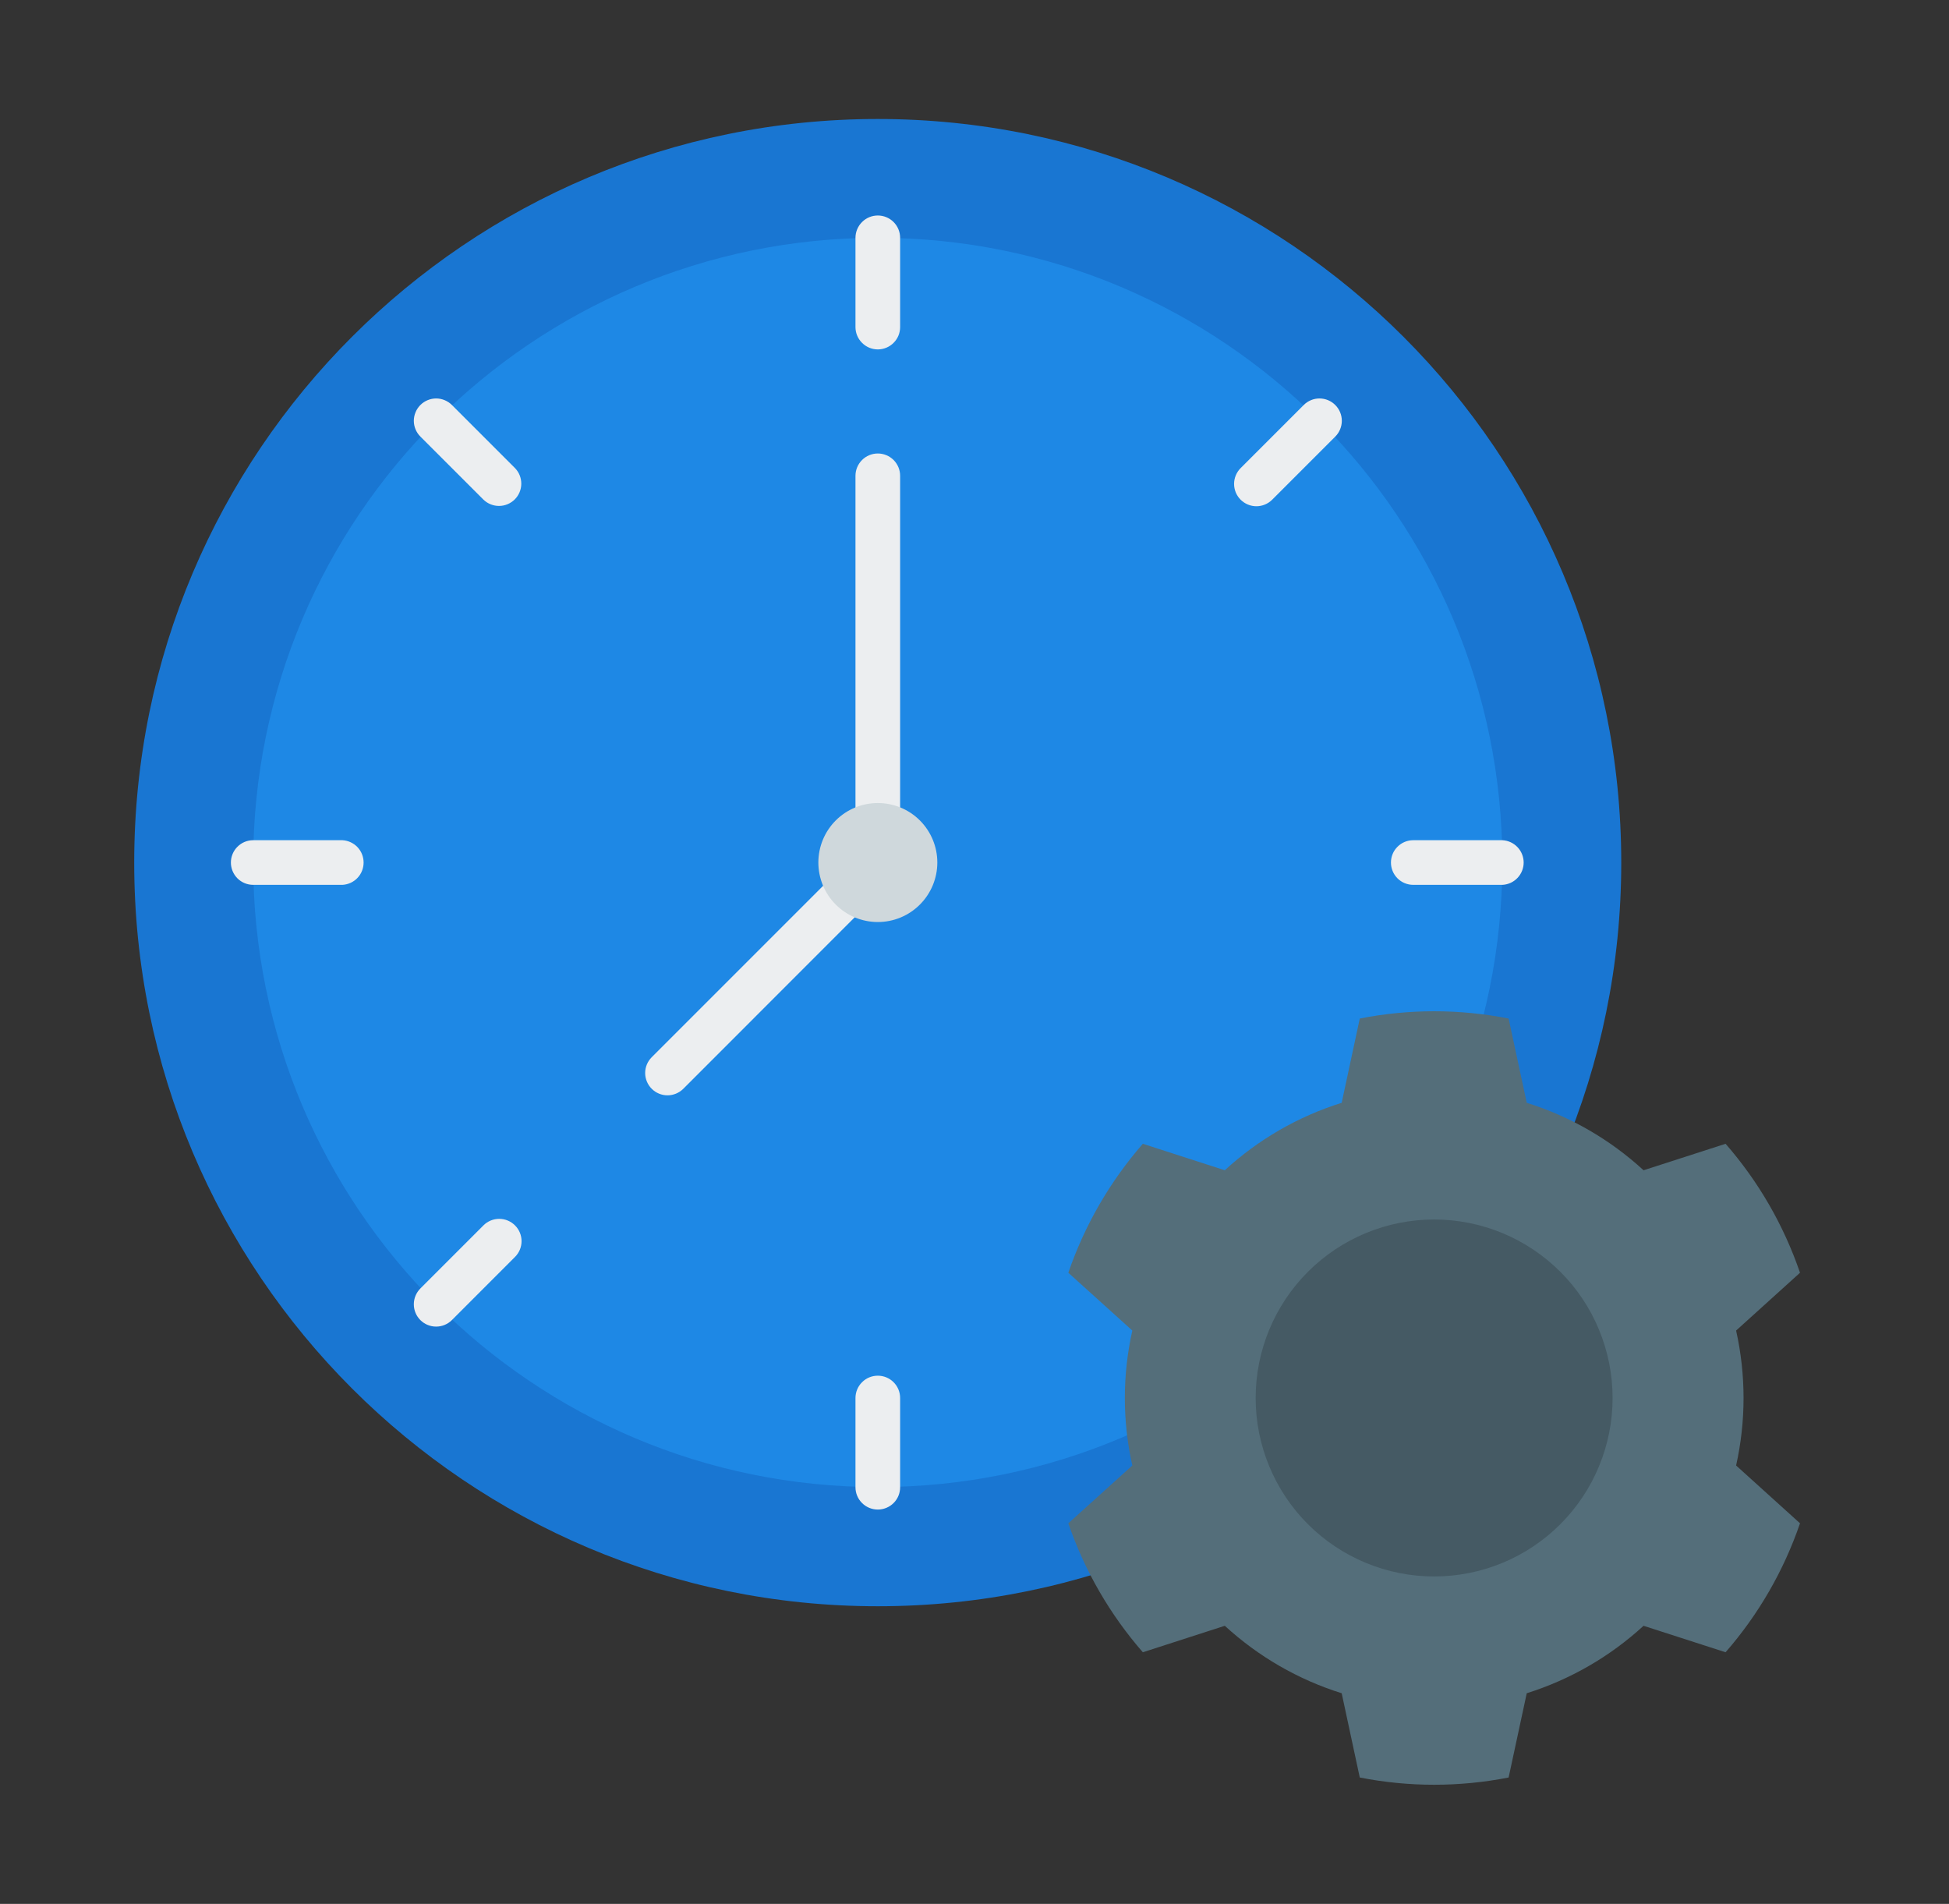 <svg xmlns="http://www.w3.org/2000/svg" width="43" height="42" viewBox="0 0 43 42" fill="none">
  <rect x="0" y="0" width="43" height="42" fill="#333333" stroke="none"/>
  <path d="M19.365 35.434C28.425 35.434 35.769 28.089 35.769 19.029C35.769 9.97 28.425 2.625 19.365 2.625C10.305 2.625 2.961 9.97 2.961 19.03C2.961 28.09 10.305 35.434 19.365 35.434V35.434Z" fill="#1976D2"/>
  <path d="M19.366 32.805C26.976 32.805 33.145 26.636 33.145 19.025C33.145 11.415 26.976 5.246 19.366 5.246C11.755 5.246 5.586 11.415 5.586 19.025C5.586 26.636 11.755 32.805 19.366 32.805Z" fill="#1E88E5"/>
  <path fill-rule="evenodd" clip-rule="evenodd" d="M19.019 18.681C19.112 18.592 19.236 18.542 19.365 18.543C19.494 18.544 19.618 18.596 19.709 18.687C19.8 18.778 19.852 18.902 19.853 19.031C19.854 19.16 19.805 19.284 19.715 19.377L15.075 24.019C14.982 24.111 14.857 24.163 14.727 24.163C14.596 24.163 14.471 24.111 14.379 24.019C14.286 23.926 14.234 23.801 14.234 23.67C14.234 23.54 14.286 23.415 14.379 23.322L19.019 18.682V18.681Z" fill="#ECEEF0"/>
  <path fill-rule="evenodd" clip-rule="evenodd" d="M18.874 10.496C18.874 10.366 18.926 10.241 19.019 10.148C19.111 10.056 19.236 10.004 19.367 10.004C19.497 10.004 19.623 10.056 19.715 10.148C19.808 10.241 19.859 10.366 19.859 10.496V19.028C19.859 19.158 19.808 19.284 19.715 19.376C19.623 19.468 19.497 19.52 19.367 19.52C19.236 19.52 19.111 19.468 19.019 19.376C18.926 19.284 18.874 19.158 18.874 19.028V10.496ZM18.874 5.246C18.874 5.116 18.926 4.991 19.019 4.898C19.111 4.806 19.236 4.754 19.367 4.754C19.497 4.754 19.623 4.806 19.715 4.898C19.808 4.991 19.859 5.116 19.859 5.246V7.215C19.859 7.346 19.808 7.471 19.715 7.563C19.623 7.656 19.497 7.708 19.367 7.708C19.236 7.708 19.111 7.656 19.019 7.563C18.926 7.471 18.874 7.346 18.874 7.215V5.246ZM18.874 30.84C18.874 30.71 18.926 30.584 19.019 30.492C19.111 30.399 19.236 30.348 19.367 30.348C19.497 30.348 19.623 30.399 19.715 30.492C19.808 30.584 19.859 30.71 19.859 30.84V32.809C19.859 32.94 19.808 33.065 19.715 33.157C19.623 33.249 19.497 33.301 19.367 33.301C19.236 33.301 19.111 33.249 19.019 33.157C18.926 33.065 18.874 32.94 18.874 32.809V30.84ZM28.763 8.935C28.856 8.842 28.981 8.79 29.111 8.79C29.242 8.79 29.367 8.842 29.46 8.935C29.552 9.027 29.604 9.152 29.604 9.283C29.604 9.413 29.552 9.539 29.46 9.631L28.068 11.023C28.022 11.069 27.968 11.105 27.908 11.13C27.848 11.155 27.784 11.168 27.719 11.168C27.655 11.168 27.591 11.155 27.531 11.13C27.471 11.105 27.417 11.069 27.371 11.023C27.325 10.977 27.289 10.923 27.264 10.863C27.24 10.803 27.227 10.739 27.227 10.675C27.227 10.61 27.24 10.546 27.265 10.486C27.289 10.427 27.326 10.372 27.372 10.326L28.763 8.935ZM10.666 27.032C10.758 26.94 10.883 26.888 11.014 26.888C11.145 26.888 11.27 26.94 11.362 27.032C11.455 27.124 11.507 27.25 11.507 27.38C11.507 27.511 11.455 27.636 11.362 27.728L9.97 29.121C9.878 29.213 9.753 29.265 9.622 29.265C9.492 29.265 9.366 29.213 9.274 29.121C9.182 29.029 9.13 28.903 9.13 28.773C9.13 28.642 9.182 28.517 9.274 28.424L10.666 27.032ZM7.555 18.535C7.681 18.542 7.8 18.597 7.887 18.688C7.974 18.78 8.022 18.901 8.022 19.028C8.022 19.154 7.974 19.276 7.887 19.367C7.8 19.459 7.681 19.513 7.555 19.52H5.586C5.455 19.52 5.33 19.468 5.238 19.376C5.146 19.283 5.094 19.158 5.094 19.028C5.094 18.897 5.146 18.772 5.238 18.68C5.33 18.587 5.455 18.535 5.586 18.535H7.555ZM33.148 18.535C33.275 18.542 33.393 18.597 33.48 18.688C33.567 18.78 33.616 18.901 33.616 19.028C33.616 19.154 33.567 19.276 33.48 19.367C33.393 19.459 33.275 19.513 33.148 19.52H31.18C31.049 19.52 30.924 19.468 30.832 19.376C30.739 19.283 30.688 19.158 30.688 19.028C30.688 18.897 30.739 18.772 30.832 18.68C30.924 18.587 31.049 18.535 31.18 18.535H33.148ZM11.363 10.327C11.453 10.42 11.502 10.544 11.501 10.673C11.5 10.802 11.448 10.926 11.357 11.017C11.265 11.108 11.142 11.16 11.013 11.161C10.884 11.162 10.759 11.112 10.667 11.023L9.275 9.631C9.229 9.586 9.193 9.531 9.168 9.472C9.143 9.412 9.13 9.348 9.13 9.283C9.13 9.219 9.143 9.155 9.168 9.095C9.192 9.035 9.229 8.981 9.274 8.935C9.32 8.889 9.374 8.853 9.434 8.828C9.494 8.803 9.558 8.79 9.623 8.79C9.687 8.79 9.751 8.803 9.811 8.828C9.871 8.853 9.925 8.889 9.971 8.935L11.363 10.327Z" fill="#ECEEF0"/>
  <path d="M19.367 20.34C19.715 20.34 20.049 20.202 20.295 19.955C20.541 19.709 20.68 19.375 20.68 19.027C20.68 18.679 20.541 18.345 20.295 18.099C20.049 17.853 19.715 17.715 19.367 17.715C19.019 17.715 18.685 17.853 18.439 18.099C18.193 18.345 18.055 18.679 18.055 19.027C18.055 19.375 18.193 19.709 18.439 19.955C18.685 20.202 19.019 20.34 19.367 20.34Z" fill="#CFD8DC"/>
  <path fill-rule="evenodd" clip-rule="evenodd" d="M33.284 22.469L33.684 24.328C34.642 24.628 35.522 25.137 36.261 25.816L38.071 25.232C38.798 26.065 39.355 27.031 39.713 28.077L38.303 29.352C38.522 30.332 38.522 31.349 38.303 32.329L39.713 33.604C39.355 34.65 38.797 35.616 38.071 36.449L36.261 35.865C35.522 36.544 34.642 37.052 33.684 37.353L33.284 39.212C32.2 39.425 31.084 39.425 30 39.212L29.601 37.353C28.642 37.053 27.762 36.544 27.022 35.865L25.214 36.449C24.487 35.616 23.929 34.65 23.57 33.604L24.982 32.329C24.762 31.349 24.762 30.332 24.982 29.352L23.57 28.077C23.929 27.031 24.487 26.065 25.214 25.232L27.022 25.816C27.762 25.136 28.642 24.628 29.601 24.328L30 22.469C31.084 22.255 32.2 22.255 33.284 22.469Z" fill="#546E7A"/>
  <path d="M31.641 34.777C32.158 34.777 32.67 34.675 33.147 34.478C33.625 34.28 34.059 33.99 34.425 33.624C34.791 33.258 35.081 32.824 35.278 32.347C35.476 31.869 35.578 31.357 35.578 30.84C35.578 30.323 35.476 29.811 35.278 29.333C35.081 28.855 34.791 28.421 34.425 28.056C34.059 27.69 33.625 27.4 33.147 27.202C32.67 27.004 32.158 26.902 31.641 26.902C30.596 26.902 29.595 27.317 28.856 28.056C28.118 28.794 27.703 29.796 27.703 30.84C27.703 31.884 28.118 32.886 28.856 33.624C29.595 34.362 30.596 34.777 31.641 34.777Z" fill="#455A64"/>
</svg>
